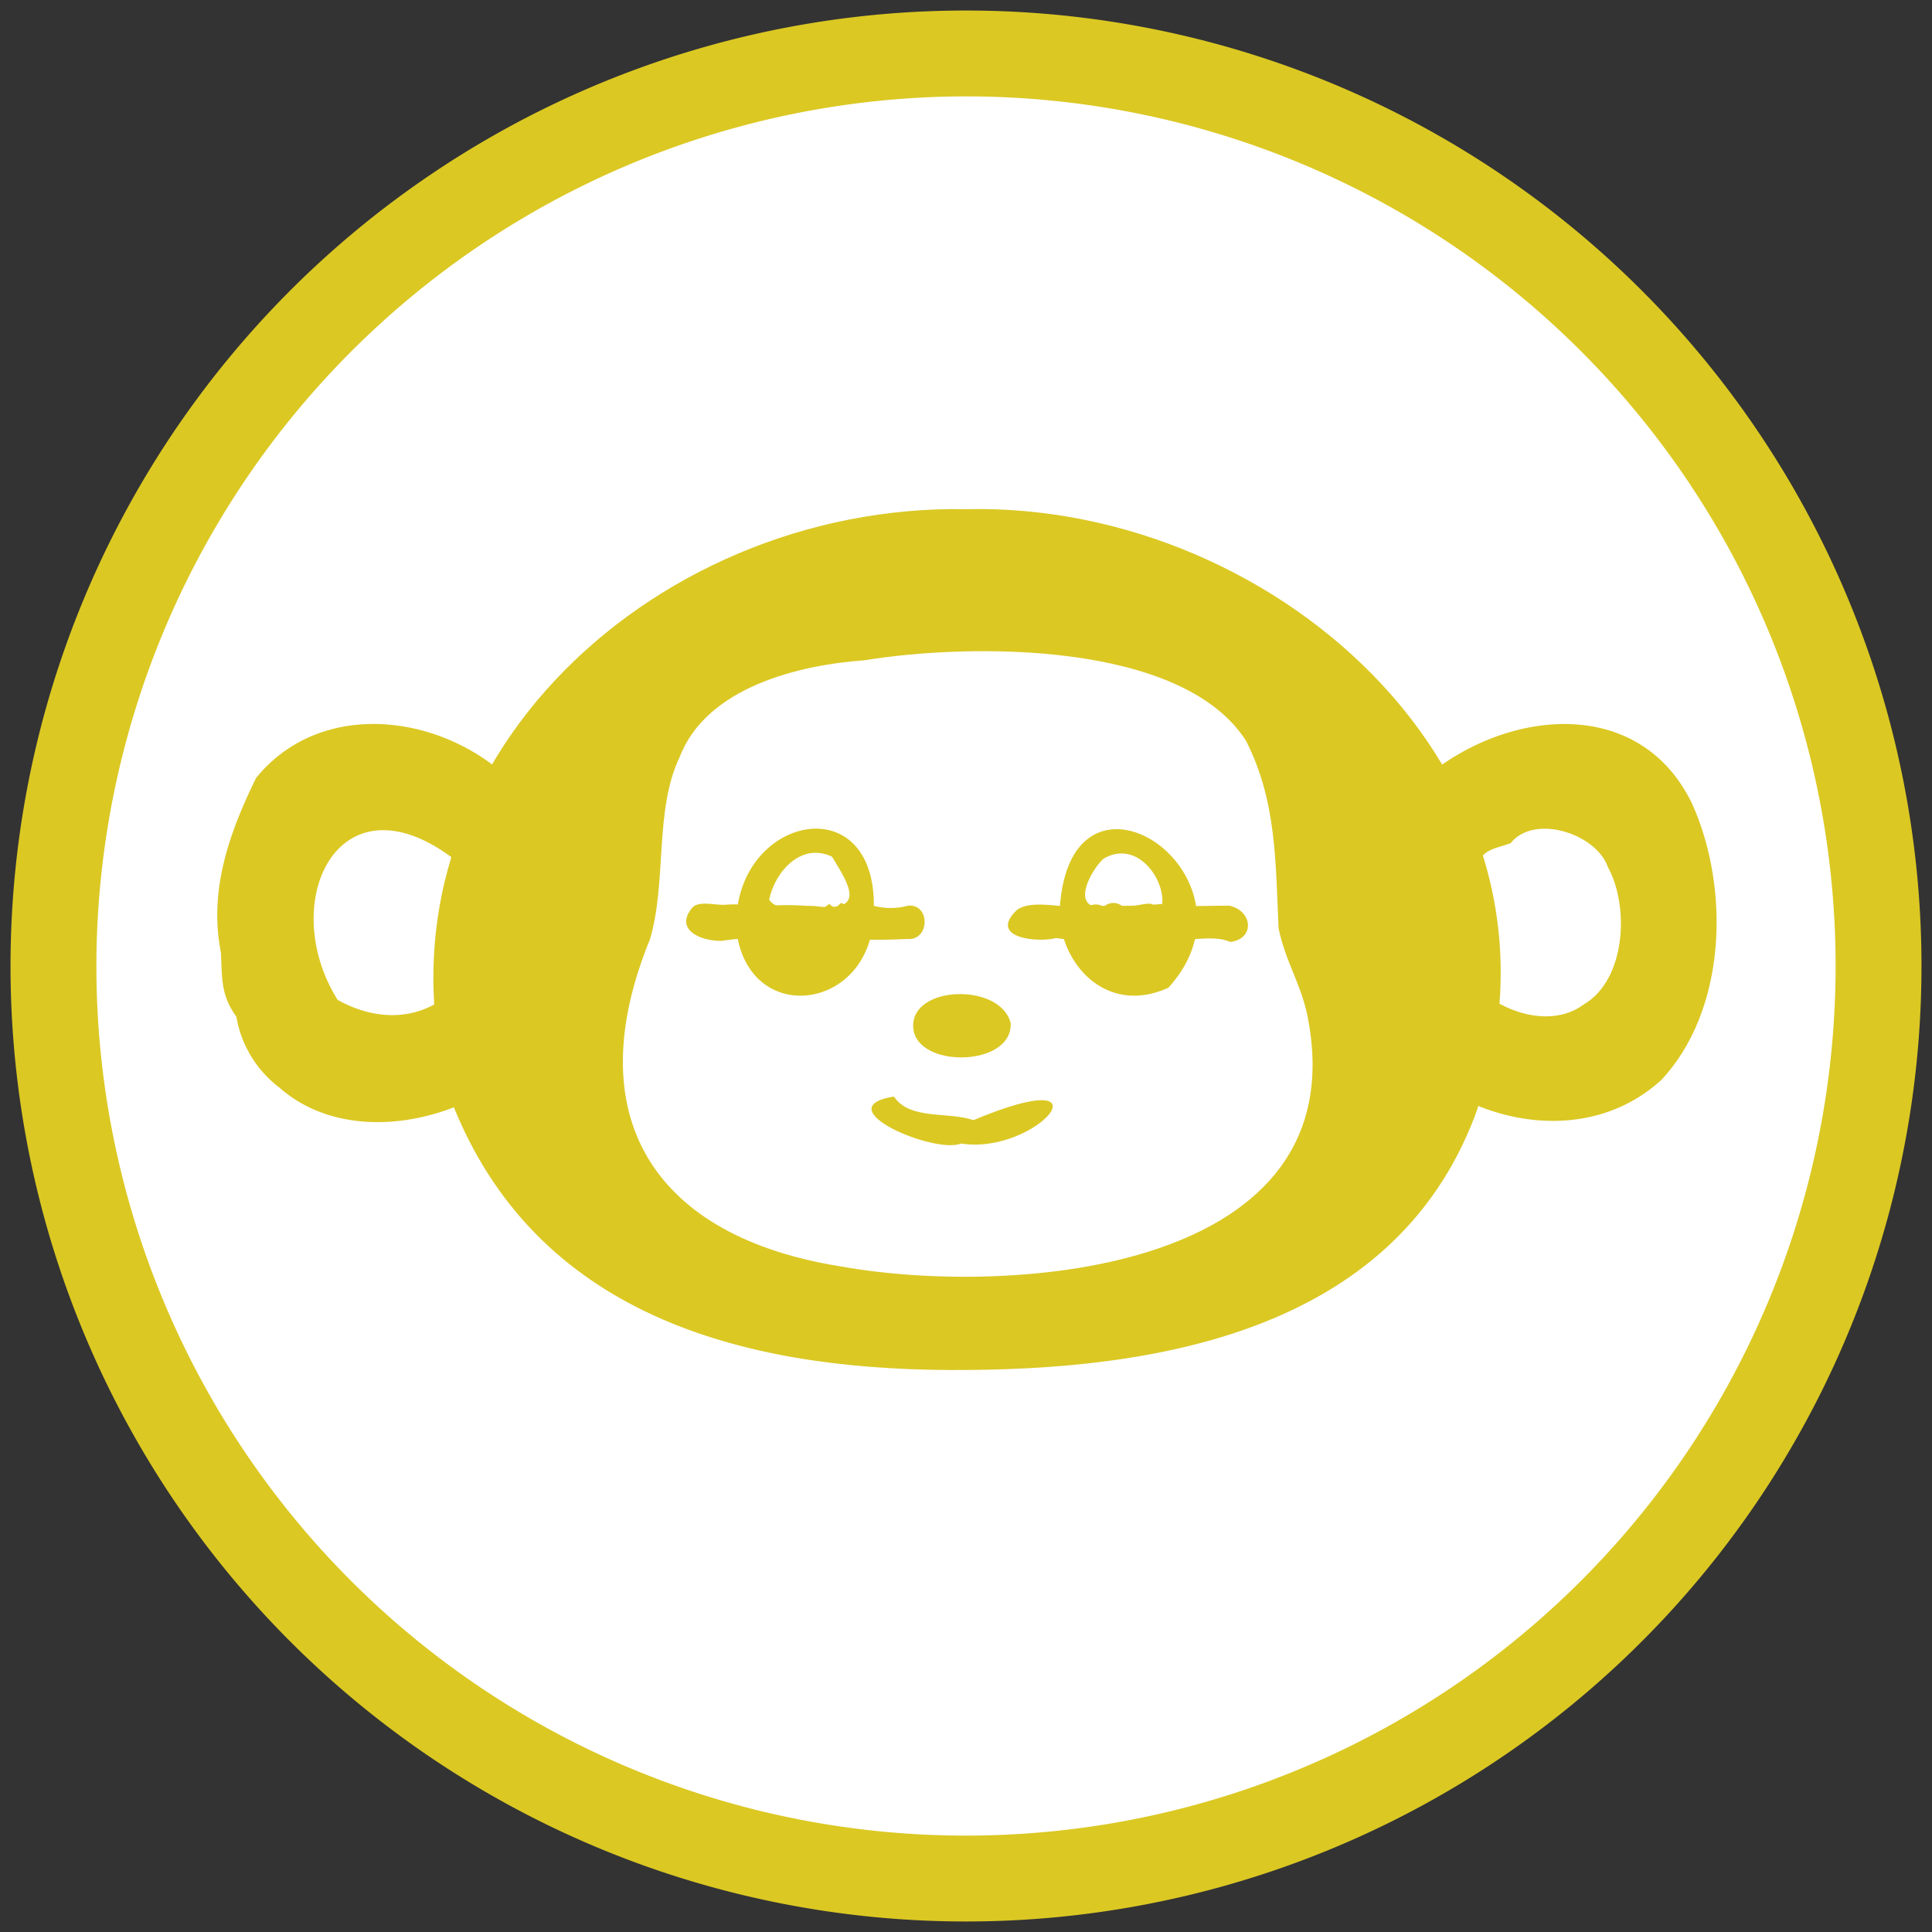<svg id="レイヤー_1" data-name="レイヤー 1" xmlns="http://www.w3.org/2000/svg" viewBox="0 0 90 90"><rect x="0" y="0" width="90" height="90" fill="#333333" stroke="none"/><defs><style>.cls-1{fill:#fff;}.cls-2{fill:#dbc823;}</style></defs><circle class="cls-1" cx="45" cy="45" r="42.51"/><path class="cls-2" d="M45,4.49A40.51,40.51,0,1,1,4.49,45,40.55,40.55,0,0,1,45,4.49m0-4A44.51,44.51,0,1,0,89.51,45,44.51,44.51,0,0,0,45,.49Z"/><path class="cls-2" d="M24.61,37.24c-3.1-3.9-9.43-5-12.68-1-1.29,2.63-2.2,5.28-1.64,8.12.06,1.25,0,2,.72,3a5.24,5.24,0,0,0,2,3.3c2.94,2.6,7.89,1.86,11.1-.82C27.68,46.66,27.73,40.9,24.61,37.24Z"/><path class="cls-1" d="M21.44,40.25c-5.56-4.54-8.62,1.7-5.71,6.33C20.33,49.13,24.2,44.28,21.44,40.25Z"/><path class="cls-2" d="M65.4,37.17c3.65-4,10.77-5.25,13.43.28,1.79,4,1.58,9.65-1.45,12.87-2.92,2.65-7.16,2.31-10.27.29C62.35,47.84,62.21,41.15,65.4,37.17Z"/><path class="cls-1" d="M68.82,40.4c.14-.84.9-.88,1.55-1.12,1.1-1.39,4-.44,4.53,1.11,1,1.8.86,5.23-1.12,6.4-1.75,1.29-4.44.14-5.61-1.47C67.5,43.83,67.42,41.22,68.82,40.4Z"/><path class="cls-2" d="M45,23.72C30.2,23.45,16.7,36.13,21,51.22c3.88,10.08,13.62,12.55,23.19,12.6S64.86,62.08,68.7,52C74.25,36.63,59.71,23.37,45,23.72Z"/><path class="cls-1" d="M60.89,47.24c-.34-1.52-1-2.43-1.33-4-.14-3.08-.09-5.94-1.52-8.74-3-4.66-12.9-4.54-17.78-3.74-3,.21-7.35,1.24-8.6,4.51-1.18,2.45-.59,5.81-1.38,8.48C26.9,52,30.44,57.62,39.2,59,47.14,60.42,63.37,59.26,60.89,47.24Z"/><path class="cls-2" d="M47.08,47.66c-.46-1.88-4.63-1.78-4.54.18S47.19,49.72,47.08,47.66Z"/><path class="cls-2" d="M44.77,53.27c-1.24.51-6.33-1.67-3.13-2.19.75,1.11,2.5.69,3.71,1.1C52,49.39,48.32,53.83,44.77,53.27Z"/><path class="cls-2" d="M40.69,42.71c.43-6.27-6.61-4.79-6.39.59C34.81,47.84,40.5,47.13,40.69,42.71Z"/><path class="cls-1" d="M38.76,39.91c-1.43-.69-2.66.69-2.93,2,.49.7,1.58.17,2.29.32C40.32,42.45,39.58,41.24,38.76,39.91Z"/><path class="cls-2" d="M42.26,43.74c-2.1.11-4-.05-6.14,0a10.52,10.52,0,0,0-2.51.09c-1.1,0-2.19-.59-1.34-1.57.35-.32,1.09-.06,1.61-.12a4.92,4.92,0,0,1,1.4.11,11.41,11.41,0,0,1,2.79,0c.28.15.35,0,.56-.14.27.25.31.17.55-.05a1.23,1.23,0,0,0,1.12,0,3.09,3.09,0,0,0,2,.13C43.35,42.09,43.32,43.84,42.26,43.74Z"/><path class="cls-2" d="M49.35,42.72c.21-8.47,9.89-2,5.08,3.29C51.74,47.25,49.58,45.21,49.35,42.72Z"/><path class="cls-1" d="M51.41,40c1.54-.9,2.85.92,2.73,2.11a25.81,25.81,0,0,1-3.3.07C50.1,41.83,50.94,40.41,51.41,40Z"/><path class="cls-2" d="M57.31,43.88c-.78-.37-2.3,0-3.07,0a28.7,28.7,0,0,1-3.06-.18c-.54.31-1.26.07-2,0-.83.22-3.16,0-1.82-1.3.65-.5,2-.12,2.93-.15.48,0,.74-.26,1.12,0a.65.65,0,0,1,.84-.06c.47.15,1.39-.27,1.48,0,1.18.06,2.36,0,3.54,0C58.37,42.44,58.46,43.74,57.31,43.88Z"/></svg>